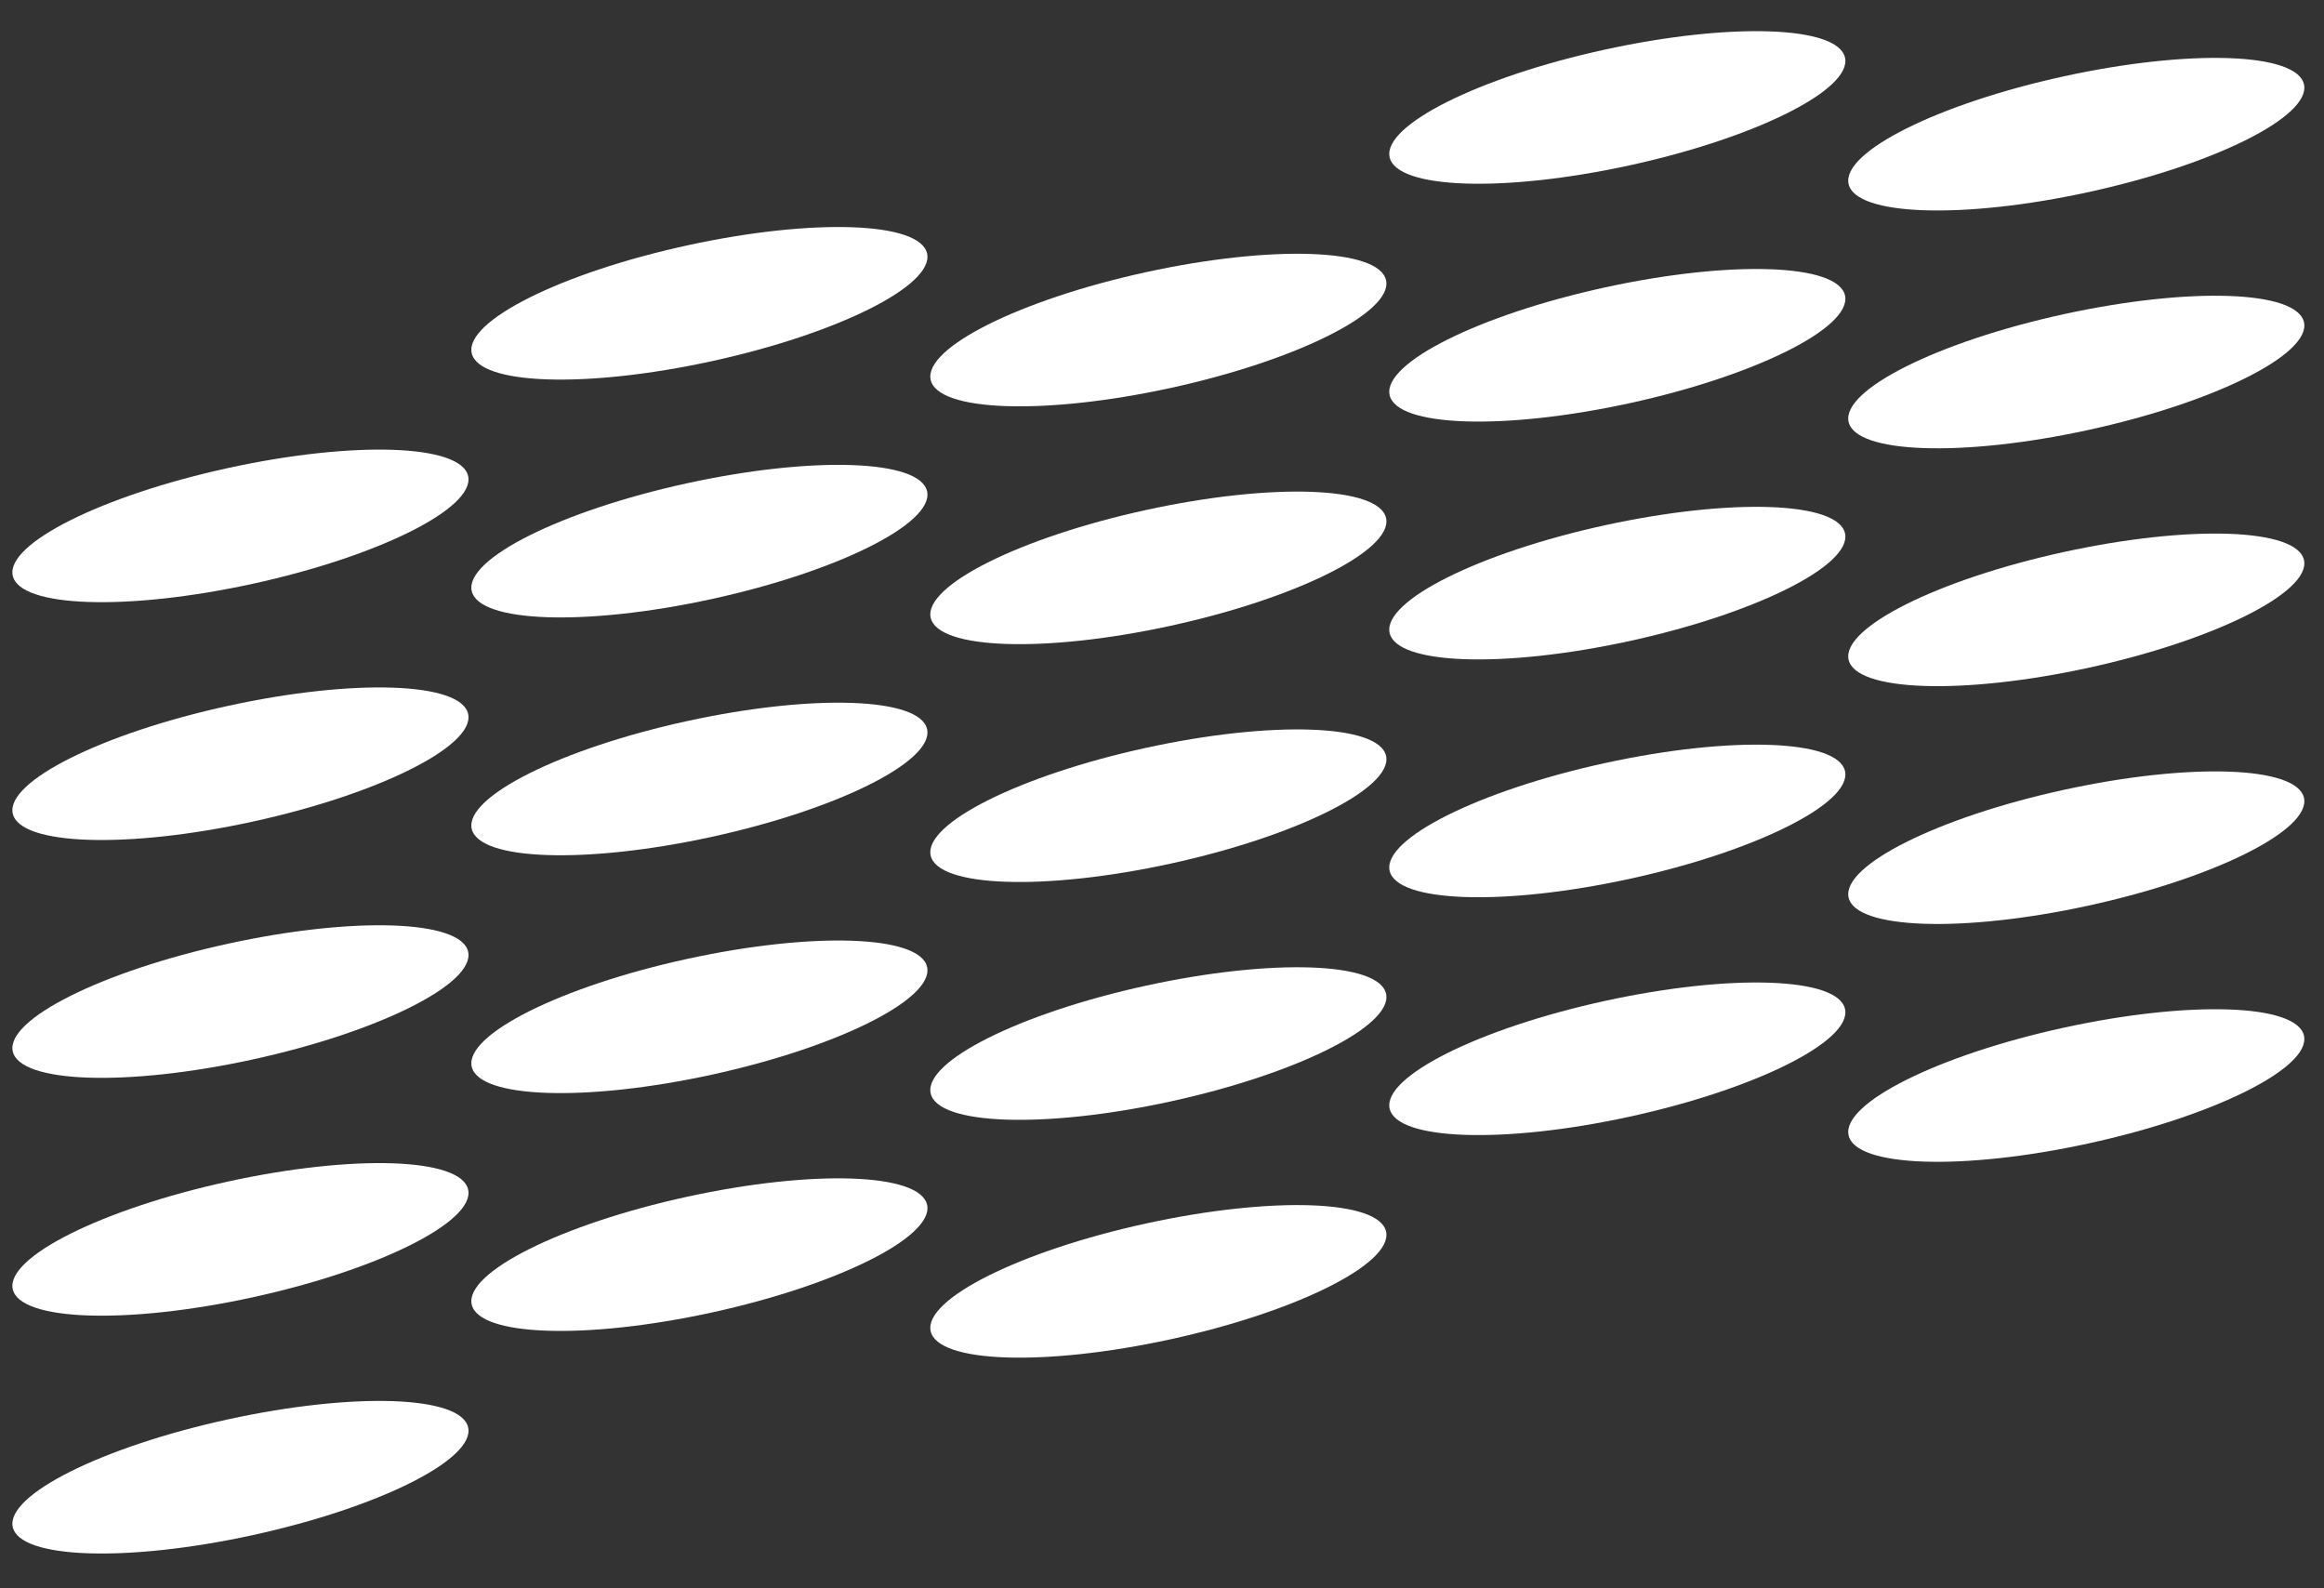 <?xml version="1.0"?>
<svg xmlns="http://www.w3.org/2000/svg" width="281" height="192" viewBox="0 0 281 192" fill="none">
<rect x="0" y="0" width="281" height="192" fill="#333333" stroke="none"/>
<ellipse rx="28.183" ry="7.152" transform="matrix(0.977 -0.213 0.206 0.979 251.048 16.223)" fill="white"/>
<ellipse rx="28.183" ry="7.152" transform="matrix(0.977 -0.213 0.206 0.979 251.048 44.976)" fill="white"/>
<ellipse rx="28.183" ry="7.152" transform="matrix(0.977 -0.213 0.206 0.979 251.048 73.729)" fill="white"/>
<ellipse rx="28.183" ry="7.152" transform="matrix(0.977 -0.213 0.206 0.979 251.048 102.481)" fill="white"/>
<ellipse rx="28.183" ry="7.152" transform="matrix(0.977 -0.213 0.206 0.979 251.048 131.233)" fill="white"/>
<ellipse rx="28.183" ry="7.152" transform="matrix(0.977 -0.213 0.206 0.979 195.554 12.991)" fill="white"/>
<ellipse rx="28.183" ry="7.152" transform="matrix(0.977 -0.213 0.206 0.979 195.554 41.744)" fill="white"/>
<ellipse rx="28.183" ry="7.152" transform="matrix(0.977 -0.213 0.206 0.979 195.554 70.497)" fill="white"/>
<ellipse rx="28.183" ry="7.152" transform="matrix(0.977 -0.213 0.206 0.979 195.554 99.248)" fill="white"/>
<ellipse rx="28.183" ry="7.152" transform="matrix(0.977 -0.213 0.206 0.979 195.554 128.001)" fill="white"/>
<ellipse rx="28.183" ry="7.152" transform="matrix(0.977 -0.213 0.206 0.979 140.061 39.901)" fill="white"/>
<ellipse rx="28.183" ry="7.152" transform="matrix(0.977 -0.213 0.206 0.979 140.061 68.653)" fill="white"/>
<ellipse rx="28.183" ry="7.152" transform="matrix(0.977 -0.213 0.206 0.979 140.061 97.405)" fill="white"/>
<ellipse rx="28.183" ry="7.152" transform="matrix(0.977 -0.213 0.206 0.979 140.061 126.158)" fill="white"/>
<ellipse rx="28.183" ry="7.152" transform="matrix(0.977 -0.213 0.206 0.979 140.061 154.91)" fill="white"/>
<ellipse rx="28.183" ry="7.152" transform="matrix(0.977 -0.213 0.206 0.979 84.566 36.668)" fill="white"/>
<ellipse rx="28.183" ry="7.152" transform="matrix(0.977 -0.213 0.206 0.979 84.566 65.421)" fill="white"/>
<ellipse rx="28.183" ry="7.152" transform="matrix(0.977 -0.213 0.206 0.979 84.566 94.173)" fill="white"/>
<ellipse rx="28.183" ry="7.152" transform="matrix(0.977 -0.213 0.206 0.979 84.566 122.926)" fill="white"/>
<ellipse rx="28.183" ry="7.152" transform="matrix(0.977 -0.213 0.206 0.979 84.566 151.678)" fill="white"/>
<ellipse rx="28.183" ry="7.152" transform="matrix(0.977 -0.213 0.206 0.979 29.073 63.577)" fill="white"/>
<ellipse rx="28.183" ry="7.152" transform="matrix(0.977 -0.213 0.206 0.979 29.073 92.33)" fill="white"/>
<ellipse rx="28.183" ry="7.152" transform="matrix(0.977 -0.213 0.206 0.979 29.073 121.083)" fill="white"/>
<ellipse rx="28.183" ry="7.152" transform="matrix(0.977 -0.213 0.206 0.979 29.073 149.835)" fill="white"/>
<ellipse rx="28.183" ry="7.152" transform="matrix(0.977 -0.213 0.206 0.979 29.073 178.587)" fill="white"/>
</svg>
